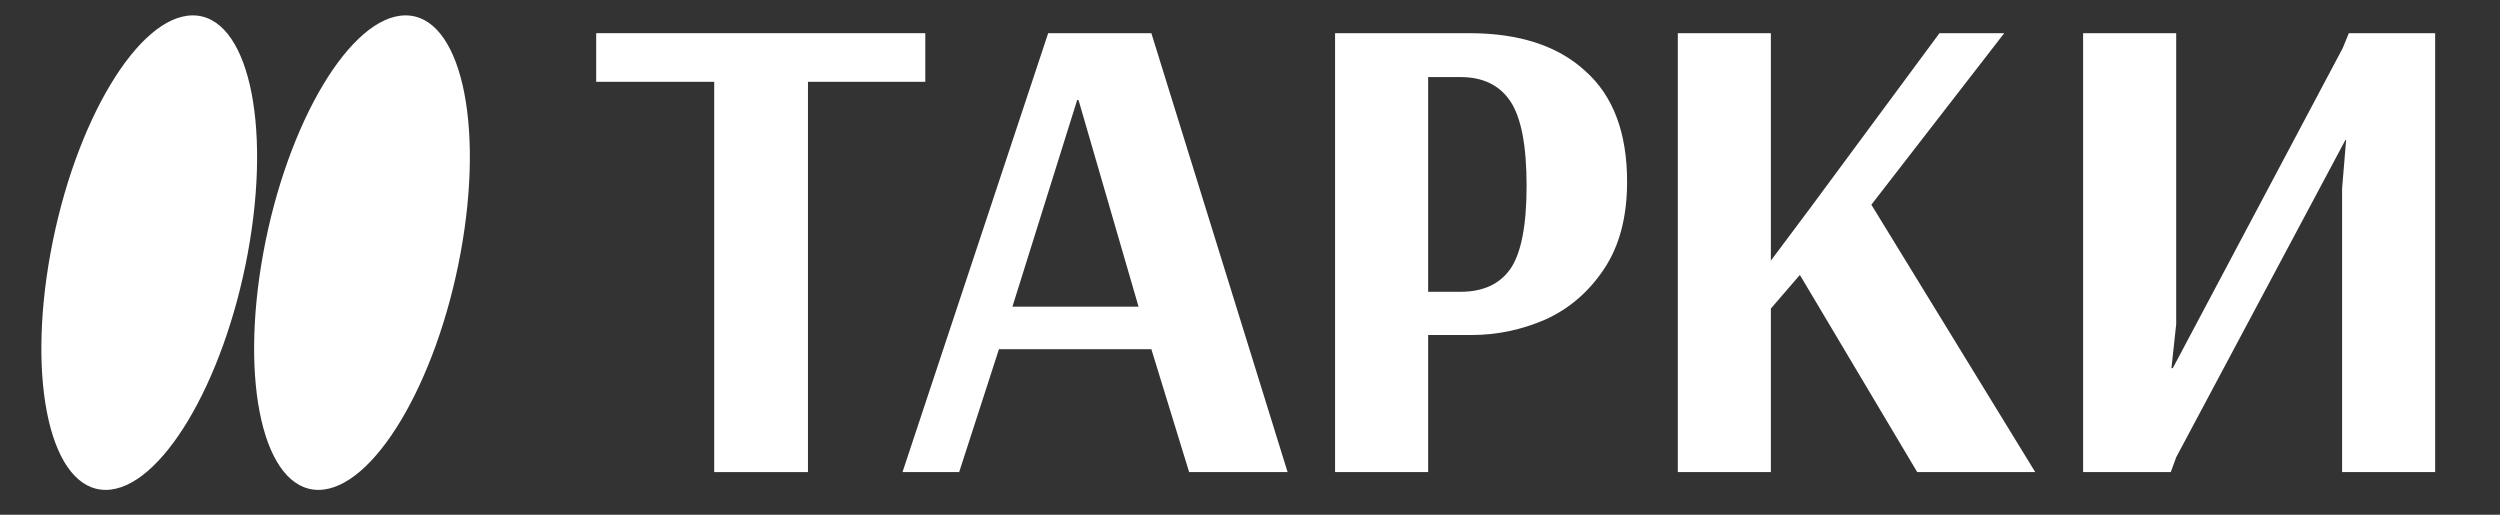 <?xml version="1.0" encoding="UTF-8"?> <svg xmlns="http://www.w3.org/2000/svg" width="136" height="28" viewBox="0 0 136 28" fill="none"><rect x="0" y="0" width="136" height="28" fill="#333333" stroke="none"/><g clip-path="url(#clip0_2083_48)"><path d="M38.853 25.682V4.45H32.433V1.805H50.336V4.45H43.953V25.682H38.853Z" fill="white"></path><path d="M49.096 25.682L57.021 1.805H62.634L70.045 25.682H64.689L62.634 18.996H54.343L52.178 25.682H49.096ZM55.076 16.682H61.937L58.672 5.442H58.598L55.076 16.682Z" fill="white"></path><path d="M72.628 1.805H79.929C82.644 1.805 84.747 2.491 86.239 3.862C87.755 5.209 88.514 7.217 88.514 9.887C88.514 11.797 88.098 13.376 87.266 14.625C86.435 15.874 85.371 16.792 84.074 17.38C82.778 17.943 81.433 18.225 80.039 18.225H77.691V25.682H72.628V1.805ZM79.452 15.874C80.675 15.874 81.58 15.458 82.167 14.625C82.754 13.768 83.047 12.262 83.047 10.107C83.047 7.928 82.754 6.397 82.167 5.515C81.58 4.634 80.675 4.193 79.452 4.193H77.691V15.874H79.452Z" fill="white"></path><path d="M91.273 25.682V1.805H96.335V14.178L98.5 11.283L105.507 1.805H109.03L101.802 11.136L110.717 25.682H104.297L97.913 14.956L96.335 16.785V25.682H91.273Z" fill="white"></path><path d="M113.321 25.682V1.805H118.385V17.637L118.127 20.025H118.201L127.446 2.614L127.776 1.805H132.472V25.682H127.41V10.254L127.63 7.609H127.593L118.385 24.874L118.091 25.682H113.321Z" fill="white"></path><path fill-rule="evenodd" clip-rule="evenodd" d="M5.748 26.65C8.712 26.65 12.176 20.872 13.485 13.744C14.794 6.616 13.453 0.837 10.489 0.837C7.525 0.837 4.061 6.616 2.752 13.744C1.443 20.872 2.784 26.65 5.748 26.65ZM17.322 26.65C20.286 26.65 23.75 20.872 25.059 13.744C26.368 6.616 25.027 0.837 22.063 0.837C19.1 0.837 15.636 6.616 14.326 13.744C13.017 20.872 14.358 26.65 17.322 26.65Z" fill="white"></path></g><defs><clipPath id="clip0_2083_48"><rect width="135.113" height="26.272" fill="white" transform="translate(0.346 0.785)"></rect></clipPath></defs></svg> 